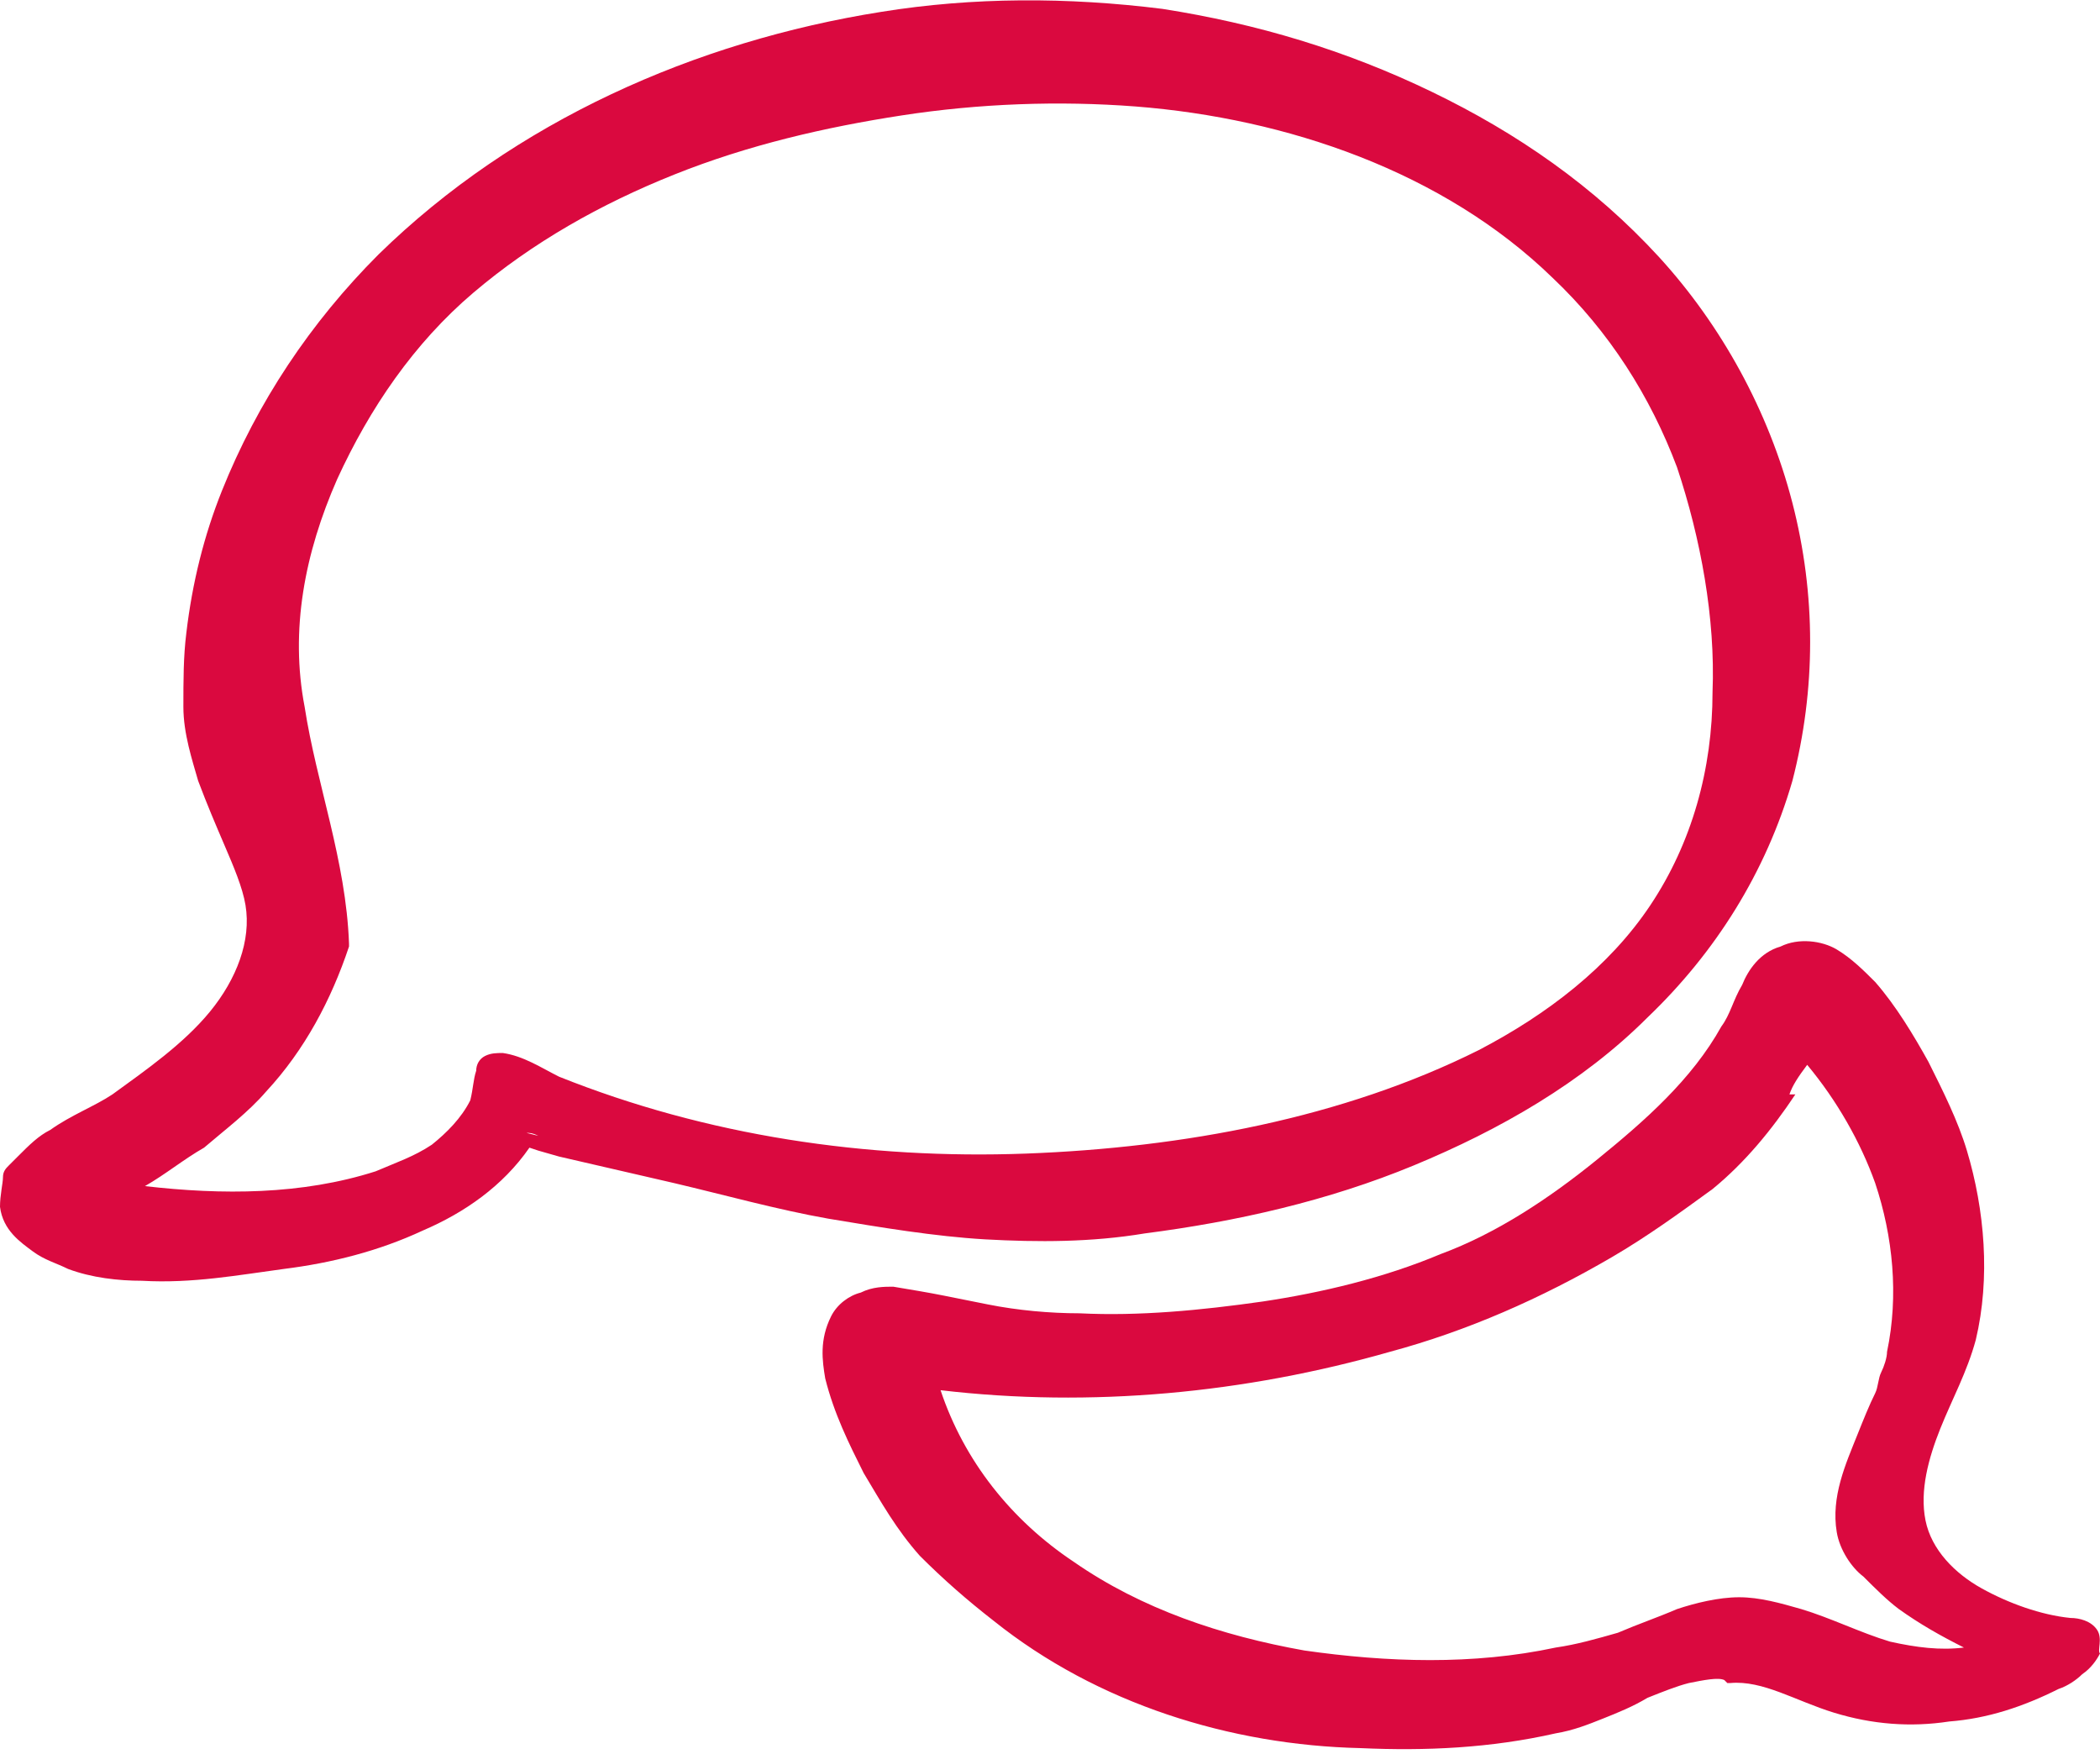 <?xml version="1.0" encoding="UTF-8"?> <!-- Generator: Adobe Illustrator 25.0.1, SVG Export Plug-In . SVG Version: 6.00 Build 0) --> <svg xmlns="http://www.w3.org/2000/svg" xmlns:xlink="http://www.w3.org/1999/xlink" version="1.1" id="Layer_2" x="0px" y="0px" viewBox="0 0 71 59.3" style="enable-background:new 0 0 71 59.3;" xml:space="preserve"> <style type="text/css"> .st0{fill:#DA093F;} </style> <g> <path class="st0" d="M33.3,41.9c1.8,0.1,3.6,0.1,5.4-0.2c3.1-0.4,6.2-1.1,9.1-2.3c2.9-1.2,5.7-2.8,7.9-5c2.3-2.2,4-4.9,4.9-8 c0.8-3.1,0.8-6.3,0-9.4c-0.8-3.1-2.4-6-4.5-8.3c-2.2-2.4-4.8-4.2-7.7-5.6c-2.9-1.4-5.9-2.3-9.1-2.8c-3.2-0.4-6.4-0.4-9.5,0.1 c-6.3,1-12.4,3.7-17,8.2c-2.3,2.3-4.1,5-5.3,8c-0.6,1.5-1,3.1-1.2,4.8c-0.1,0.8-0.1,1.6-0.1,2.5c0,0.9,0.3,1.8,0.5,2.5 c0.3,0.8,0.6,1.5,0.9,2.2c0.3,0.7,0.6,1.4,0.7,2c0.2,1.2-0.3,2.5-1.2,3.6c-0.9,1.1-2.2,2-3.3,2.8c-0.6,0.4-1.4,0.7-2.1,1.2 c-0.4,0.2-0.7,0.5-1.1,0.9l-0.3,0.3c-0.1,0.1-0.2,0.2-0.2,0.4C0.1,40,0,40.4,0,40.8c0.1,0.8,0.7,1.2,1.1,1.5 c0.4,0.3,0.8,0.4,1.2,0.6c0.8,0.3,1.7,0.4,2.5,0.4c1.7,0.1,3.3-0.2,4.8-0.4c1.6-0.2,3.2-0.6,4.7-1.3c1.4-0.6,2.7-1.5,3.6-2.8 l0.3,0.1l0.7,0.2l1.3,0.3l2.6,0.6c1.7,0.4,3.5,0.9,5.2,1.2C29.8,41.5,31.6,41.8,33.3,41.9z M15.9,37.2c-0.3,0.6-0.8,1.1-1.3,1.5 c-0.6,0.4-1.2,0.6-1.9,0.9c-2.5,0.8-5.2,0.8-7.8,0.5c0.7-0.4,1.3-0.9,2-1.3c0.7-0.6,1.5-1.2,2.1-1.9c1.3-1.4,2.2-3.1,2.8-4.9l0,0 l0-0.1c-0.1-2.8-1.1-5.4-1.5-8c-0.5-2.6,0-5.2,1.1-7.7c1.1-2.4,2.6-4.6,4.6-6.3c2-1.7,4.3-3,6.8-4c2.5-1,5.1-1.6,7.7-2 c2.6-0.4,5.3-0.5,7.9-0.3C43.5,4,48.8,5.8,52.5,9.4c1.9,1.8,3.3,4,4.2,6.4c0.8,2.4,1.3,5.1,1.2,7.6c0,2.6-0.7,5.1-2.1,7.2 c-1.4,2.1-3.5,3.7-5.8,4.9C45.4,37.8,40,38.8,34.7,39c-5.4,0.2-10.8-0.6-15.8-2.6c-0.6-0.3-1.2-0.7-1.9-0.8c-0.2,0-0.4,0-0.6,0.1 c-0.2,0.1-0.3,0.3-0.3,0.5C16,36.5,16,36.8,15.9,37.2z M18.2,38.4C18.2,38.4,18.2,38.5,18.2,38.4l-0.4-0.1 C17.9,38.3,18,38.3,18.2,38.4z M18.1,38.5C18.1,38.5,18.1,38.5,18.1,38.5C18.1,38.5,18.1,38.5,18.1,38.5L18.1,38.5z"></path> <path class="st0" d="M70.9,55.1c-0.2-0.3-0.6-0.4-0.9-0.4c-1-0.1-2.1-0.5-3-1c-0.9-0.5-1.7-1.3-1.9-2.3c-0.2-1,0.1-2.1,0.5-3.1 c0.4-1,0.9-1.9,1.2-3c0.5-2.1,0.3-4.4-0.3-6.4c-0.3-1-0.8-2-1.3-3c-0.5-0.9-1.1-1.9-1.8-2.7c-0.4-0.4-0.8-0.8-1.3-1.1 c-0.5-0.3-1.3-0.4-1.9-0.1c-0.7,0.2-1.1,0.8-1.3,1.3c-0.3,0.5-0.4,1-0.7,1.4c-1,1.8-2.6,3.2-4.2,4.5c-1.6,1.3-3.4,2.5-5.3,3.2 c-1.9,0.8-4,1.3-6,1.6c-2.1,0.3-4.2,0.5-6.2,0.4c-1,0-2.1-0.1-3.1-0.3c-0.5-0.1-1-0.2-1.5-0.3c-0.5-0.1-1.1-0.2-1.7-0.3 c-0.3,0-0.7,0-1.1,0.2c-0.4,0.1-0.8,0.4-1,0.8c-0.4,0.8-0.3,1.5-0.2,2.1c0.3,1.2,0.8,2.2,1.3,3.2c0.6,1,1.1,1.9,1.9,2.8 c0.8,0.8,1.6,1.5,2.5,2.2c3.5,2.8,8,4.2,12.4,4.3c2.2,0.1,4.4,0,6.6-0.5c0.6-0.1,1.1-0.3,1.6-0.5c0.5-0.2,1-0.4,1.5-0.7 c0.5-0.2,1-0.4,1.4-0.5c0.5-0.1,1-0.2,1.2-0.1l0.1,0.1l0.1,0c1.1-0.1,2.2,0.6,3.5,1c1.3,0.4,2.6,0.5,3.9,0.3 c1.3-0.1,2.5-0.5,3.7-1.1c0.3-0.1,0.6-0.3,0.8-0.5c0.3-0.2,0.5-0.5,0.6-0.7C70.9,55.8,71.1,55.4,70.9,55.1z M60.5,37 c0.1-0.3,0.3-0.6,0.6-1c1,1.2,1.8,2.6,2.3,4c0.6,1.8,0.8,3.8,0.4,5.7c0,0.2-0.1,0.5-0.2,0.7c-0.1,0.2-0.1,0.5-0.2,0.7 c-0.2,0.4-0.4,0.9-0.6,1.4c-0.4,1-0.9,2.1-0.7,3.3c0.1,0.6,0.5,1.2,0.9,1.5c0.4,0.4,0.8,0.8,1.2,1.1c0.7,0.5,1.4,0.9,2.2,1.3 c-0.8,0.1-1.6,0-2.5-0.2c-1-0.3-2-0.8-3-1.1c-0.7-0.2-1.4-0.4-2.1-0.4c-0.7,0-1.5,0.2-2.1,0.4c-0.7,0.3-1.3,0.5-2,0.8 c-0.7,0.2-1.4,0.4-2.1,0.5c-2.8,0.6-5.7,0.5-8.5,0.1c-2.8-0.5-5.5-1.4-7.8-3c-2.1-1.4-3.7-3.4-4.5-5.8c5.1,0.6,10.3,0.1,15.2-1.3 c2.6-0.7,5.1-1.8,7.5-3.2c1.2-0.7,2.3-1.5,3.4-2.3c1.1-0.9,2-2,2.8-3.2L60.5,37L60.5,37z"></path> </g> </svg> 